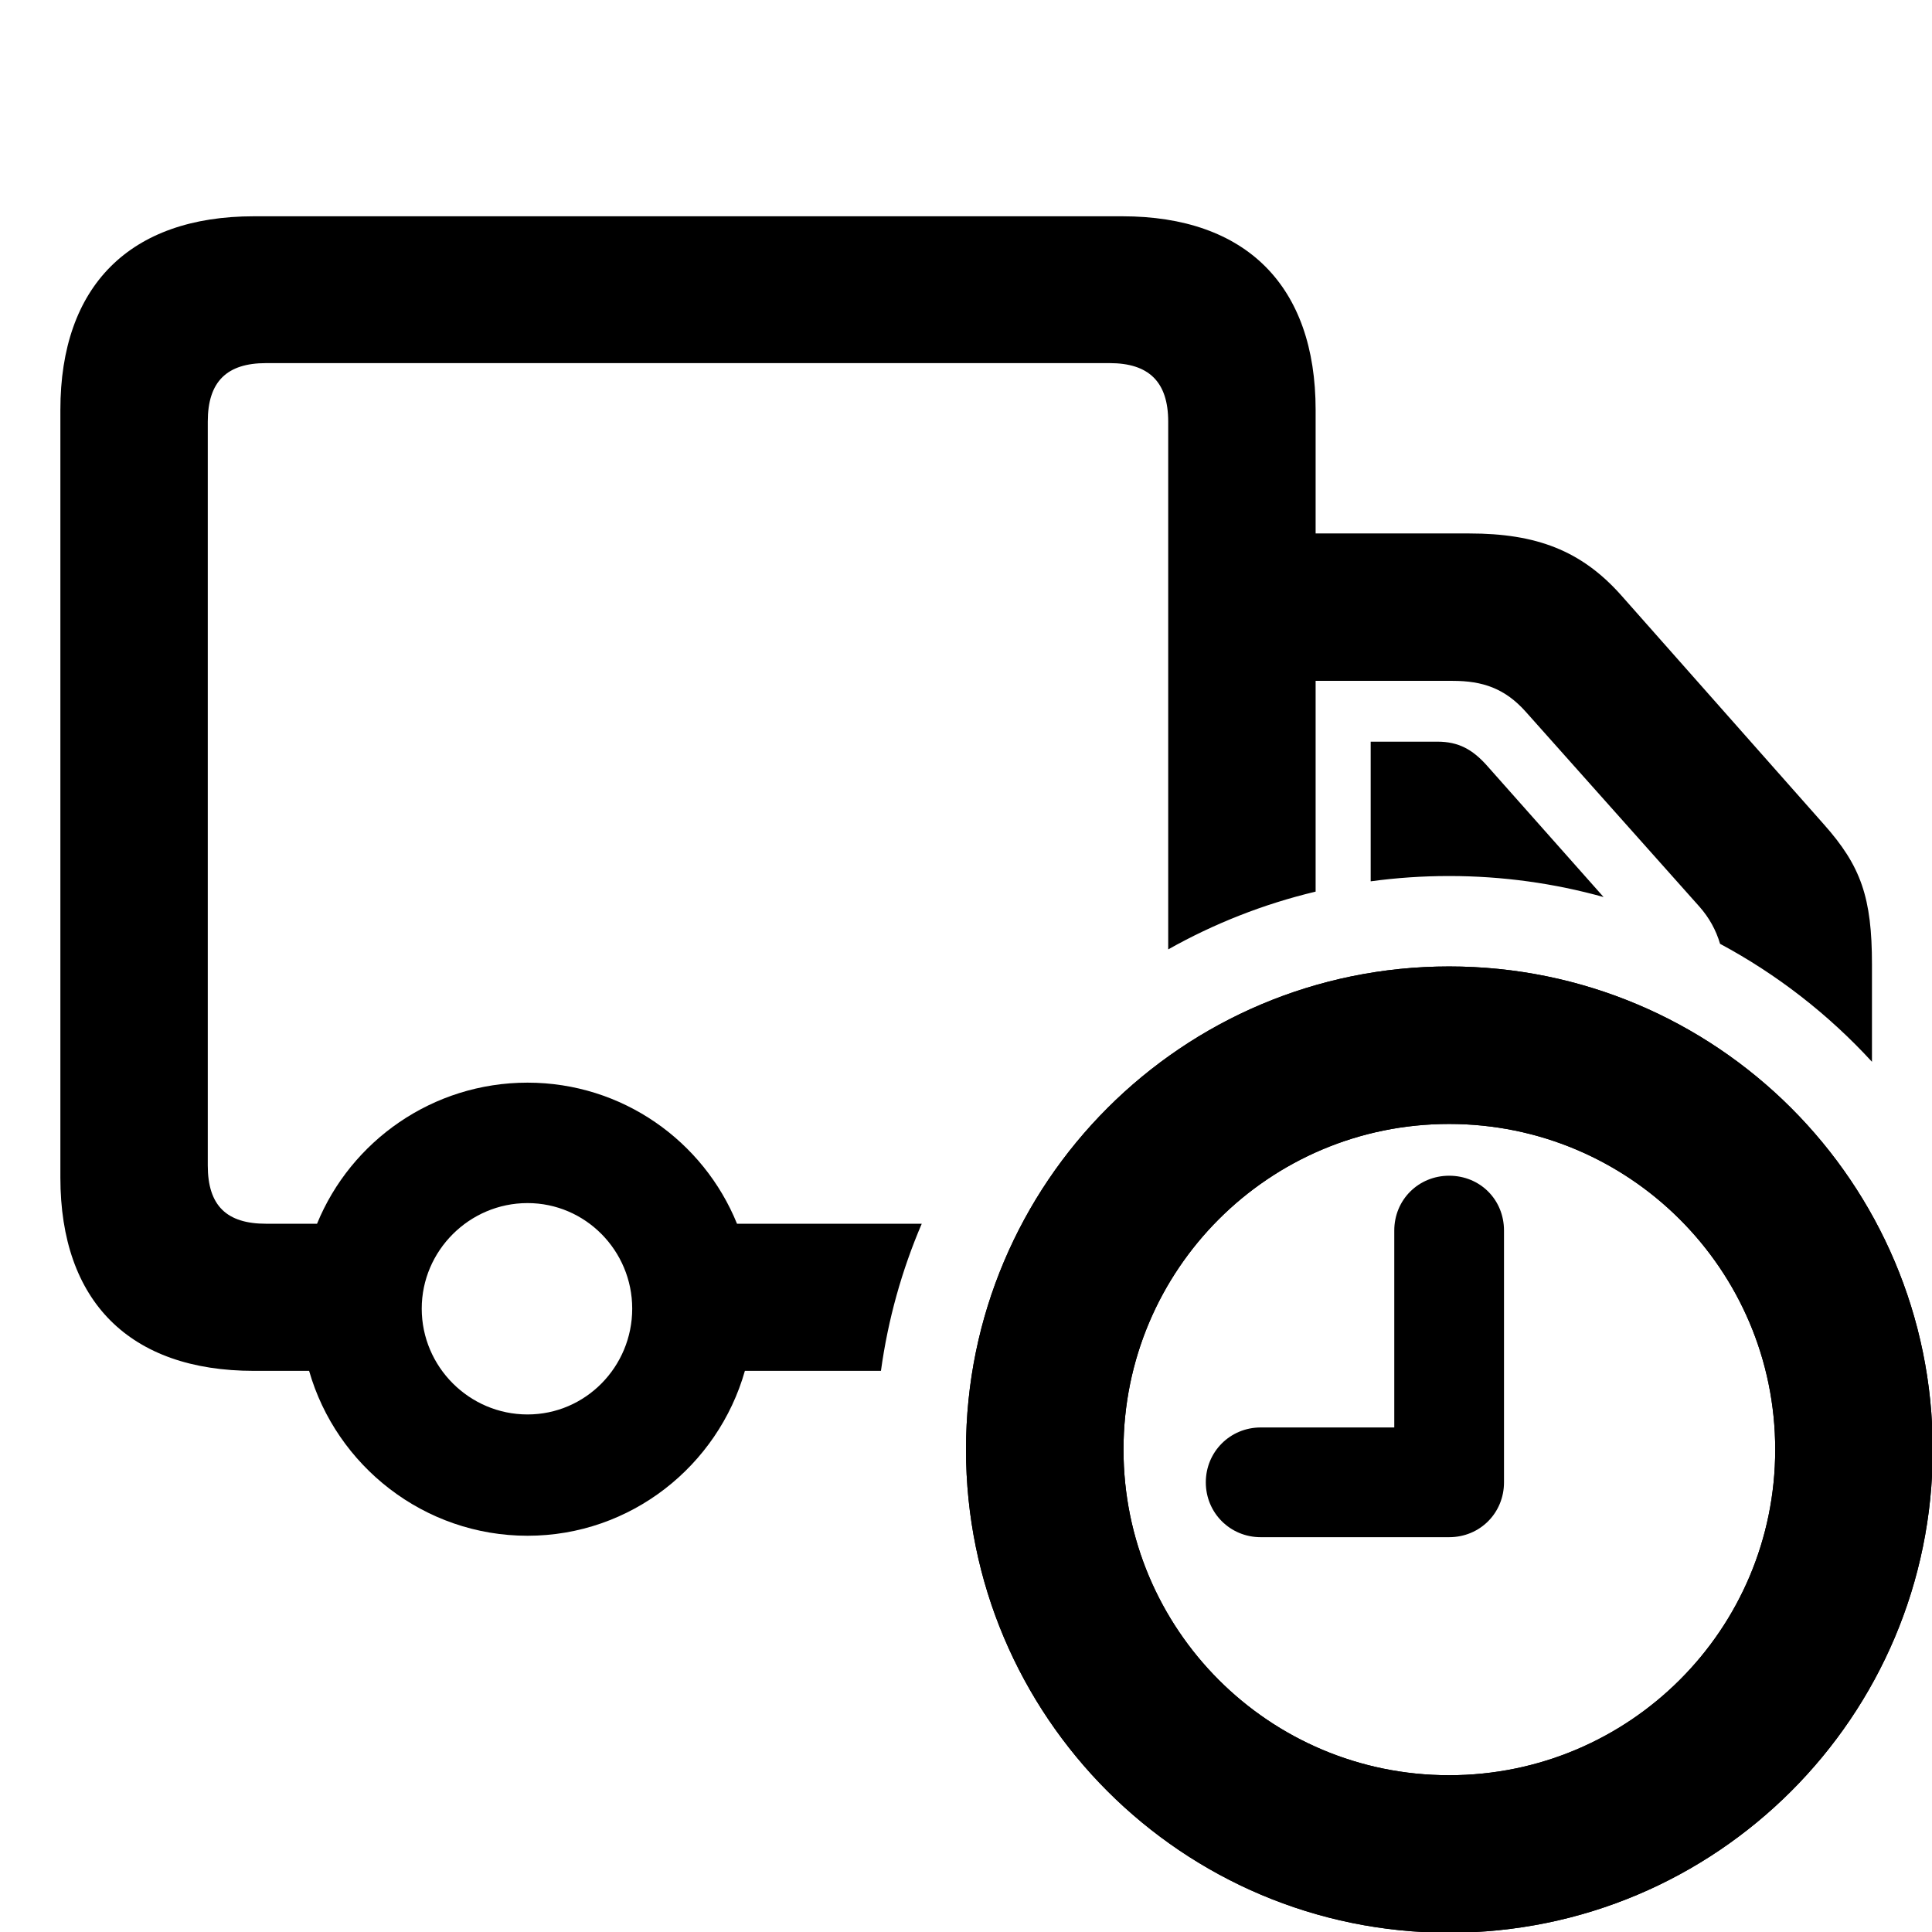 <?xml version="1.0" encoding="UTF-8" standalone="no"?>
<!DOCTYPE svg PUBLIC "-//W3C//DTD SVG 1.1//EN" "http://www.w3.org/Graphics/SVG/1.1/DTD/svg11.dtd">
<svg width="100%" height="100%" viewBox="0 0 64 64" version="1.1" xmlns="http://www.w3.org/2000/svg" xmlns:xlink="http://www.w3.org/1999/xlink" xml:space="preserve" xmlns:serif="http://www.serif.com/" style="fill-rule:evenodd;clip-rule:evenodd;stroke-linejoin:round;stroke-miterlimit:2;">
    <g transform="matrix(0.608,0,0,0.608,2,6.471)">
        <path d="M44.708,64.047L37.295,64.047C35.825,69.222 31.078,73.031 25.453,73.031C19.815,73.031 15.034,69.222 13.552,64.047L10.547,64.047C3.781,64.047 0,60.266 0,53.516L0,11.688C0,4.938 3.781,1.141 10.547,1.141L57.859,1.141C64.609,1.141 68.391,4.938 68.391,11.688L68.391,18.422L76.766,18.422C80.406,18.422 82.859,19.344 85.031,21.781L96.078,34.266C98.109,36.547 98.703,38.266 98.703,41.906L98.703,47.207C96.335,44.629 93.539,42.449 90.427,40.78C90.205,40.029 89.834,39.359 89.312,38.766L79.844,28.141C78.703,26.859 77.484,26.453 75.859,26.453L68.391,26.453L68.391,37.936C65.543,38.615 62.846,39.684 60.359,41.084L60.359,12.328C60.359,10.141 59.281,9.141 57.172,9.141L11.203,9.141C9.078,9.141 8.031,10.141 8.031,12.328L8.031,52.859C8.031,55.063 9.078,56.031 11.203,56.031L13.984,56.031C15.827,51.524 20.28,48.344 25.453,48.344C30.614,48.344 35.037,51.524 36.866,56.031L46.931,56.031C45.851,58.55 45.093,61.239 44.708,64.047ZM71.391,37.375L71.391,29.766L75.031,29.766C76.172,29.766 76.938,30.188 77.719,31.062L84.08,38.231C81.402,37.485 78.578,37.086 75.66,37.086C74.212,37.086 72.787,37.185 71.391,37.375ZM25.453,66.422C28.609,66.422 31.156,63.828 31.156,60.656C31.156,57.5 28.609,54.906 25.453,54.906C22.281,54.906 19.688,57.5 19.688,60.656C19.688,63.828 22.281,66.422 25.453,66.422Z"/>
    </g>
    <g transform="matrix(0.469,0,0,0.469,32,32.015)">
        <path d="M34.125,68.25C53,68.25 68.281,52.969 68.281,34.125C68.281,15.281 53,0 34.125,0C15.281,0 0,15.281 0,34.125C0,52.969 15.281,68.25 34.125,68.25ZM34.125,57.125C21.406,57.125 11.125,46.844 11.125,34.125C11.125,21.406 21.406,11.125 34.125,11.125C46.844,11.125 57.156,21.406 57.156,34.125C57.156,46.844 46.844,57.125 34.125,57.125Z" style="fill-rule:nonzero;"/>
        <path d="M20.812,40.312L34.125,40.312C36.312,40.312 38,38.594 38,36.438L38,18.656C38,16.469 36.312,14.781 34.125,14.781C31.969,14.781 30.25,16.469 30.25,18.656L30.25,32.562L20.812,32.562C18.656,32.562 16.938,34.281 16.938,36.438C16.938,38.594 18.656,40.312 20.812,40.312Z" style="fill-rule:nonzero;"/>
    </g>
    <g transform="matrix(0.469,0,0,0.469,32,32.015)">
        <path d="M34.125,68.25C53,68.25 68.281,52.969 68.281,34.125C68.281,15.281 53,0 34.125,0C15.281,0 0,15.281 0,34.125C0,52.969 15.281,68.25 34.125,68.25ZM34.125,57.125C21.406,57.125 11.125,46.844 11.125,34.125C11.125,21.406 21.406,11.125 34.125,11.125C46.844,11.125 57.156,21.406 57.156,34.125C57.156,46.844 46.844,57.125 34.125,57.125Z" style="fill-rule:nonzero;"/>
    </g>
</svg>
